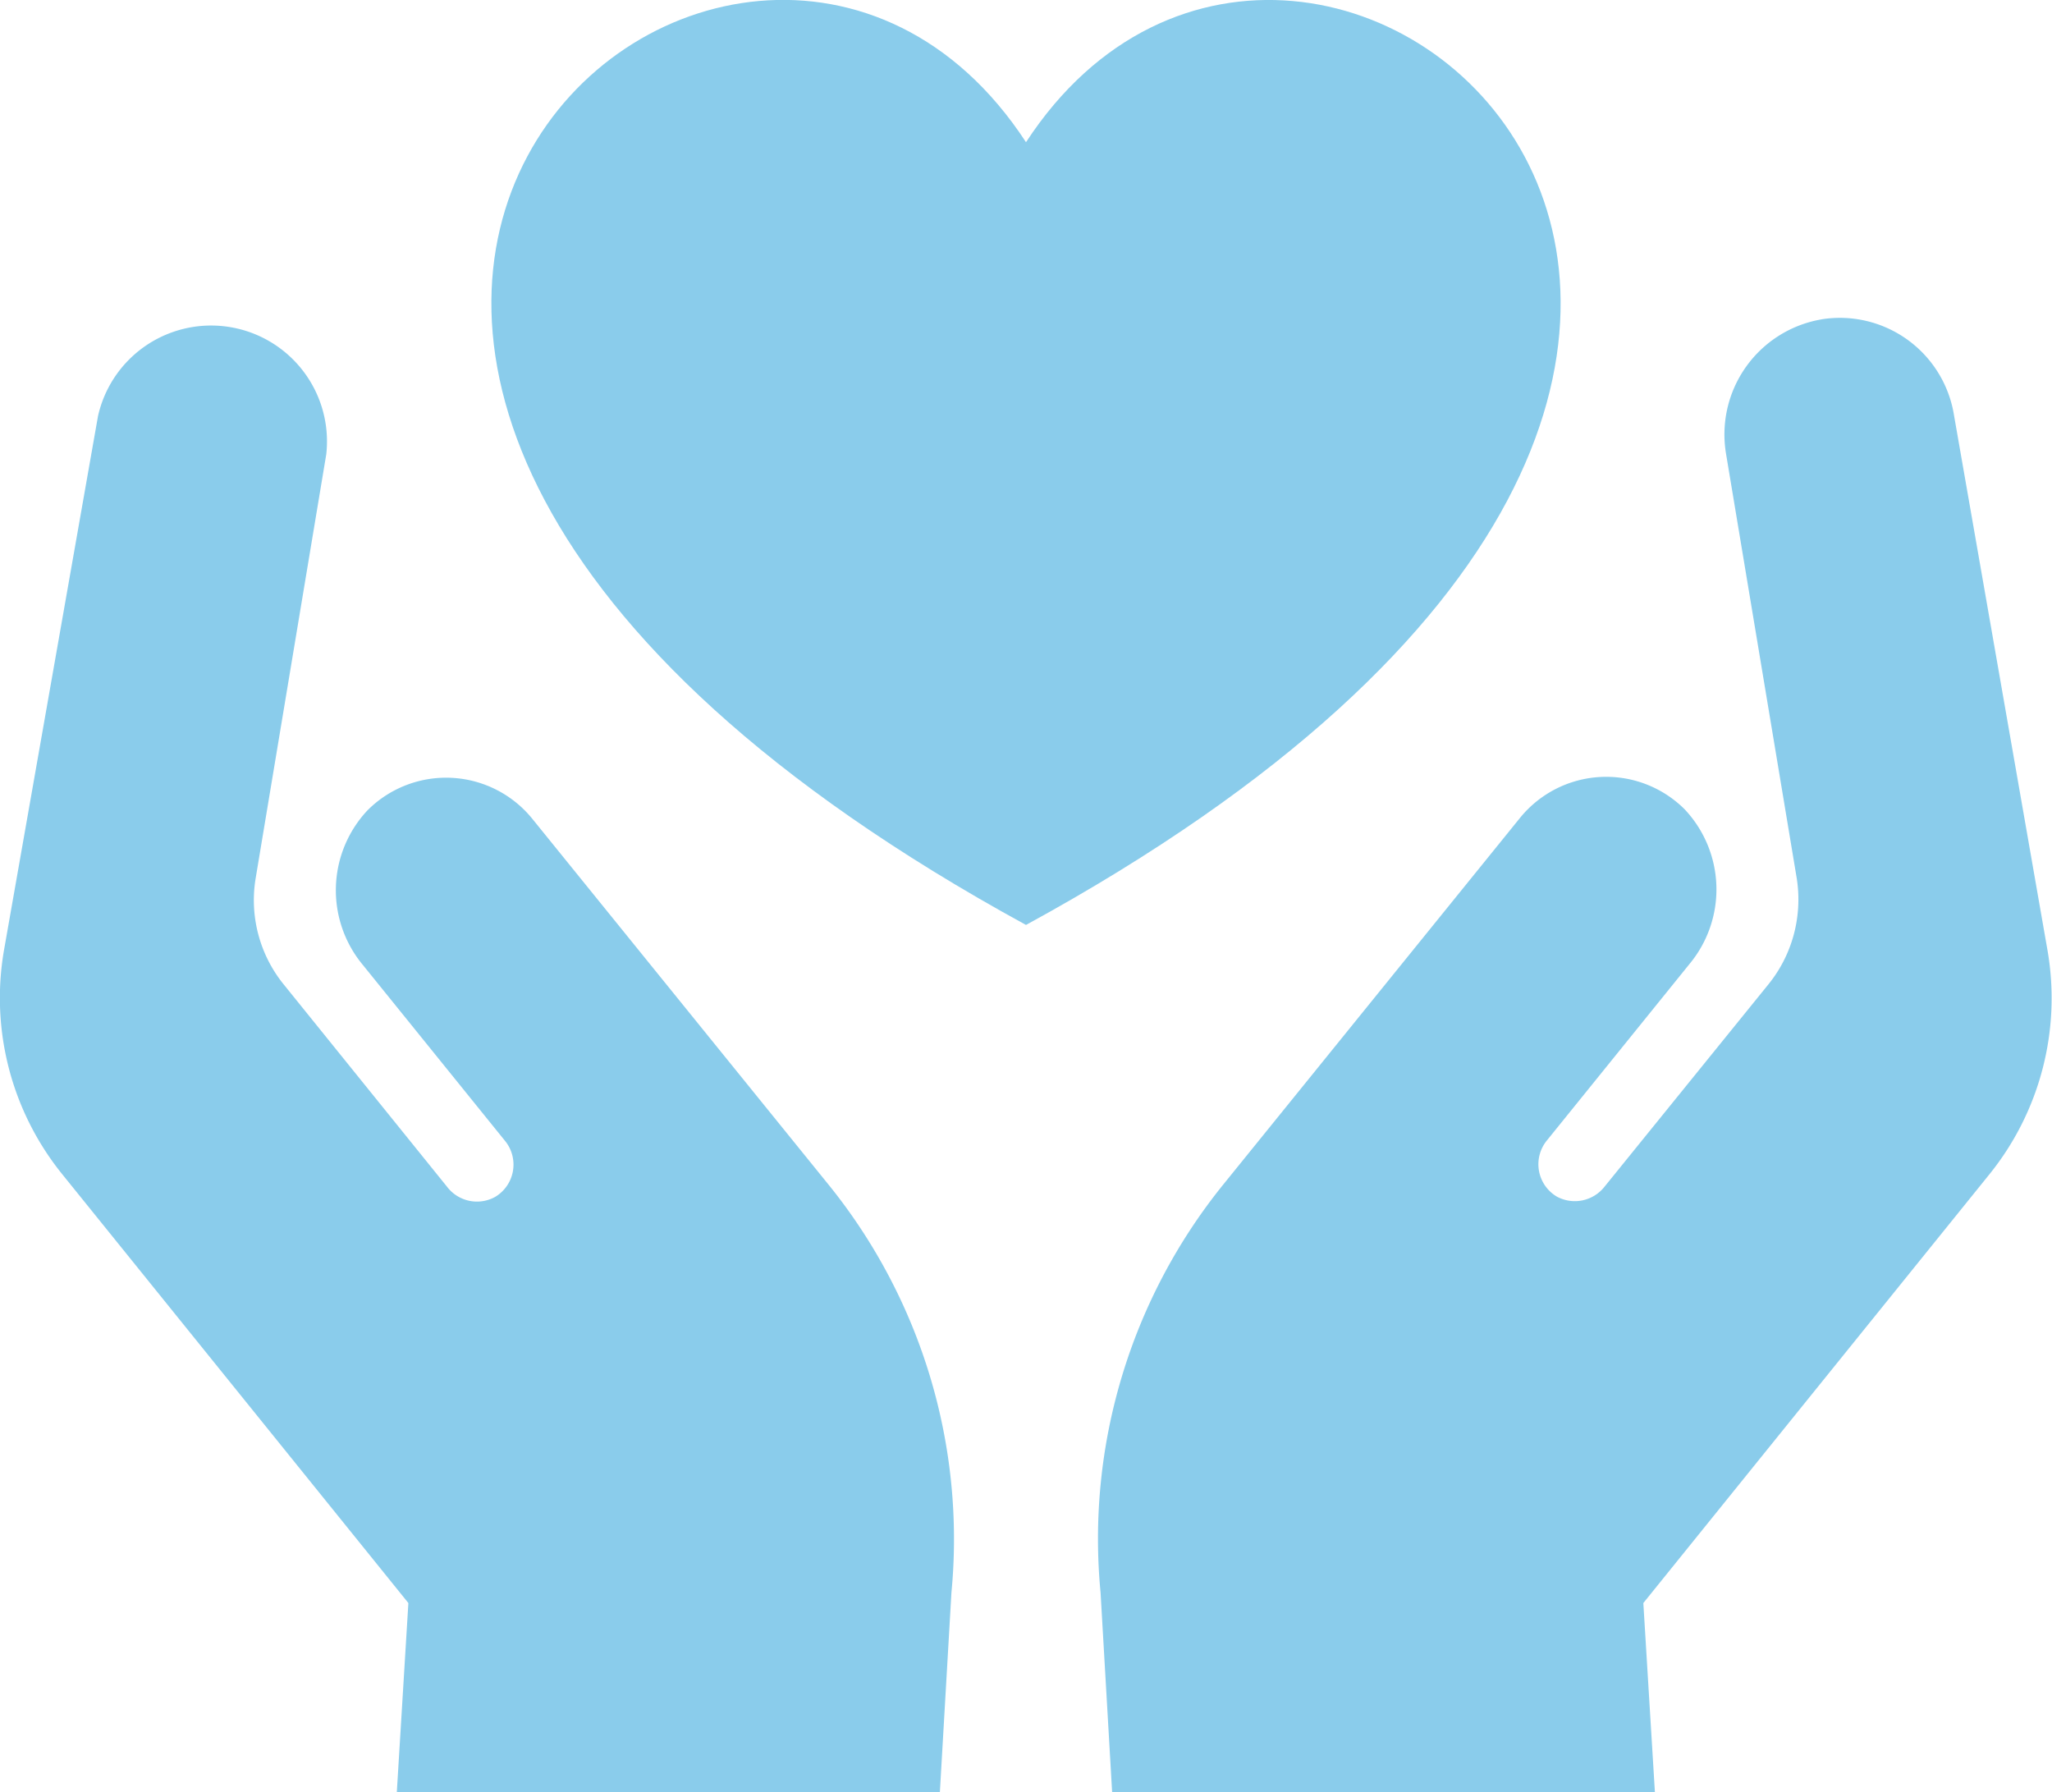 <svg xmlns="http://www.w3.org/2000/svg" xmlns:xlink="http://www.w3.org/1999/xlink" width="71" height="62" viewBox="0 0 71 62"><defs><path id="ixy5a" d="M677.02 650.05a4.04 4.04 0 0 0-3.3 4.64l2.45 14.71c.2 1.3-.15 2.62-.97 3.64l-5.67 7c-.4.52-1.1.66-1.66.36a1.3 1.3 0 0 1-.35-1.94l4.93-6.1a4.04 4.04 0 0 0-.16-5.36 3.84 3.84 0 0 0-5.7.3L656.31 680a19.5 19.5 0 0 0-4.23 14.1l.4 6.9h18.78l-.4-6.54 11.98-14.84a9.7 9.7 0 0 0 2.01-7.71l-3.24-18.54a4 4 0 0 0-4.6-3.32z"/><path id="ixy5b" d="M628.13 694.46l-.4 6.54h18.79l.4-6.9a19.49 19.49 0 0 0-4.24-14.1l-10.26-12.67a3.84 3.84 0 0 0-5.7-.3 4.04 4.04 0 0 0-.16 5.36l4.93 6.1a1.3 1.3 0 0 1-.36 1.92 1.3 1.3 0 0 1-1.66-.35l-5.66-7.01a4.63 4.63 0 0 1-.97-3.63l2.45-14.71a4.01 4.01 0 0 0-7.9-1.31l-3.26 18.52a9.7 9.7 0 0 0 2.02 7.7z"/><path id="ixy5c" d="M649.5 671c36.2-19.76 9.81-42.1 0-27.08-9.81-15.02-36.2 7.3 0 27.08z"/></defs><g><g transform="translate(-614 -639)"><g><use fill="#8acceb" xlink:href="#ixy5a"/></g><g><use fill="#8acceb" xlink:href="#ixy5b"/></g><g><use fill="#8acceb" xlink:href="#ixy5c"/></g></g></g></svg>
